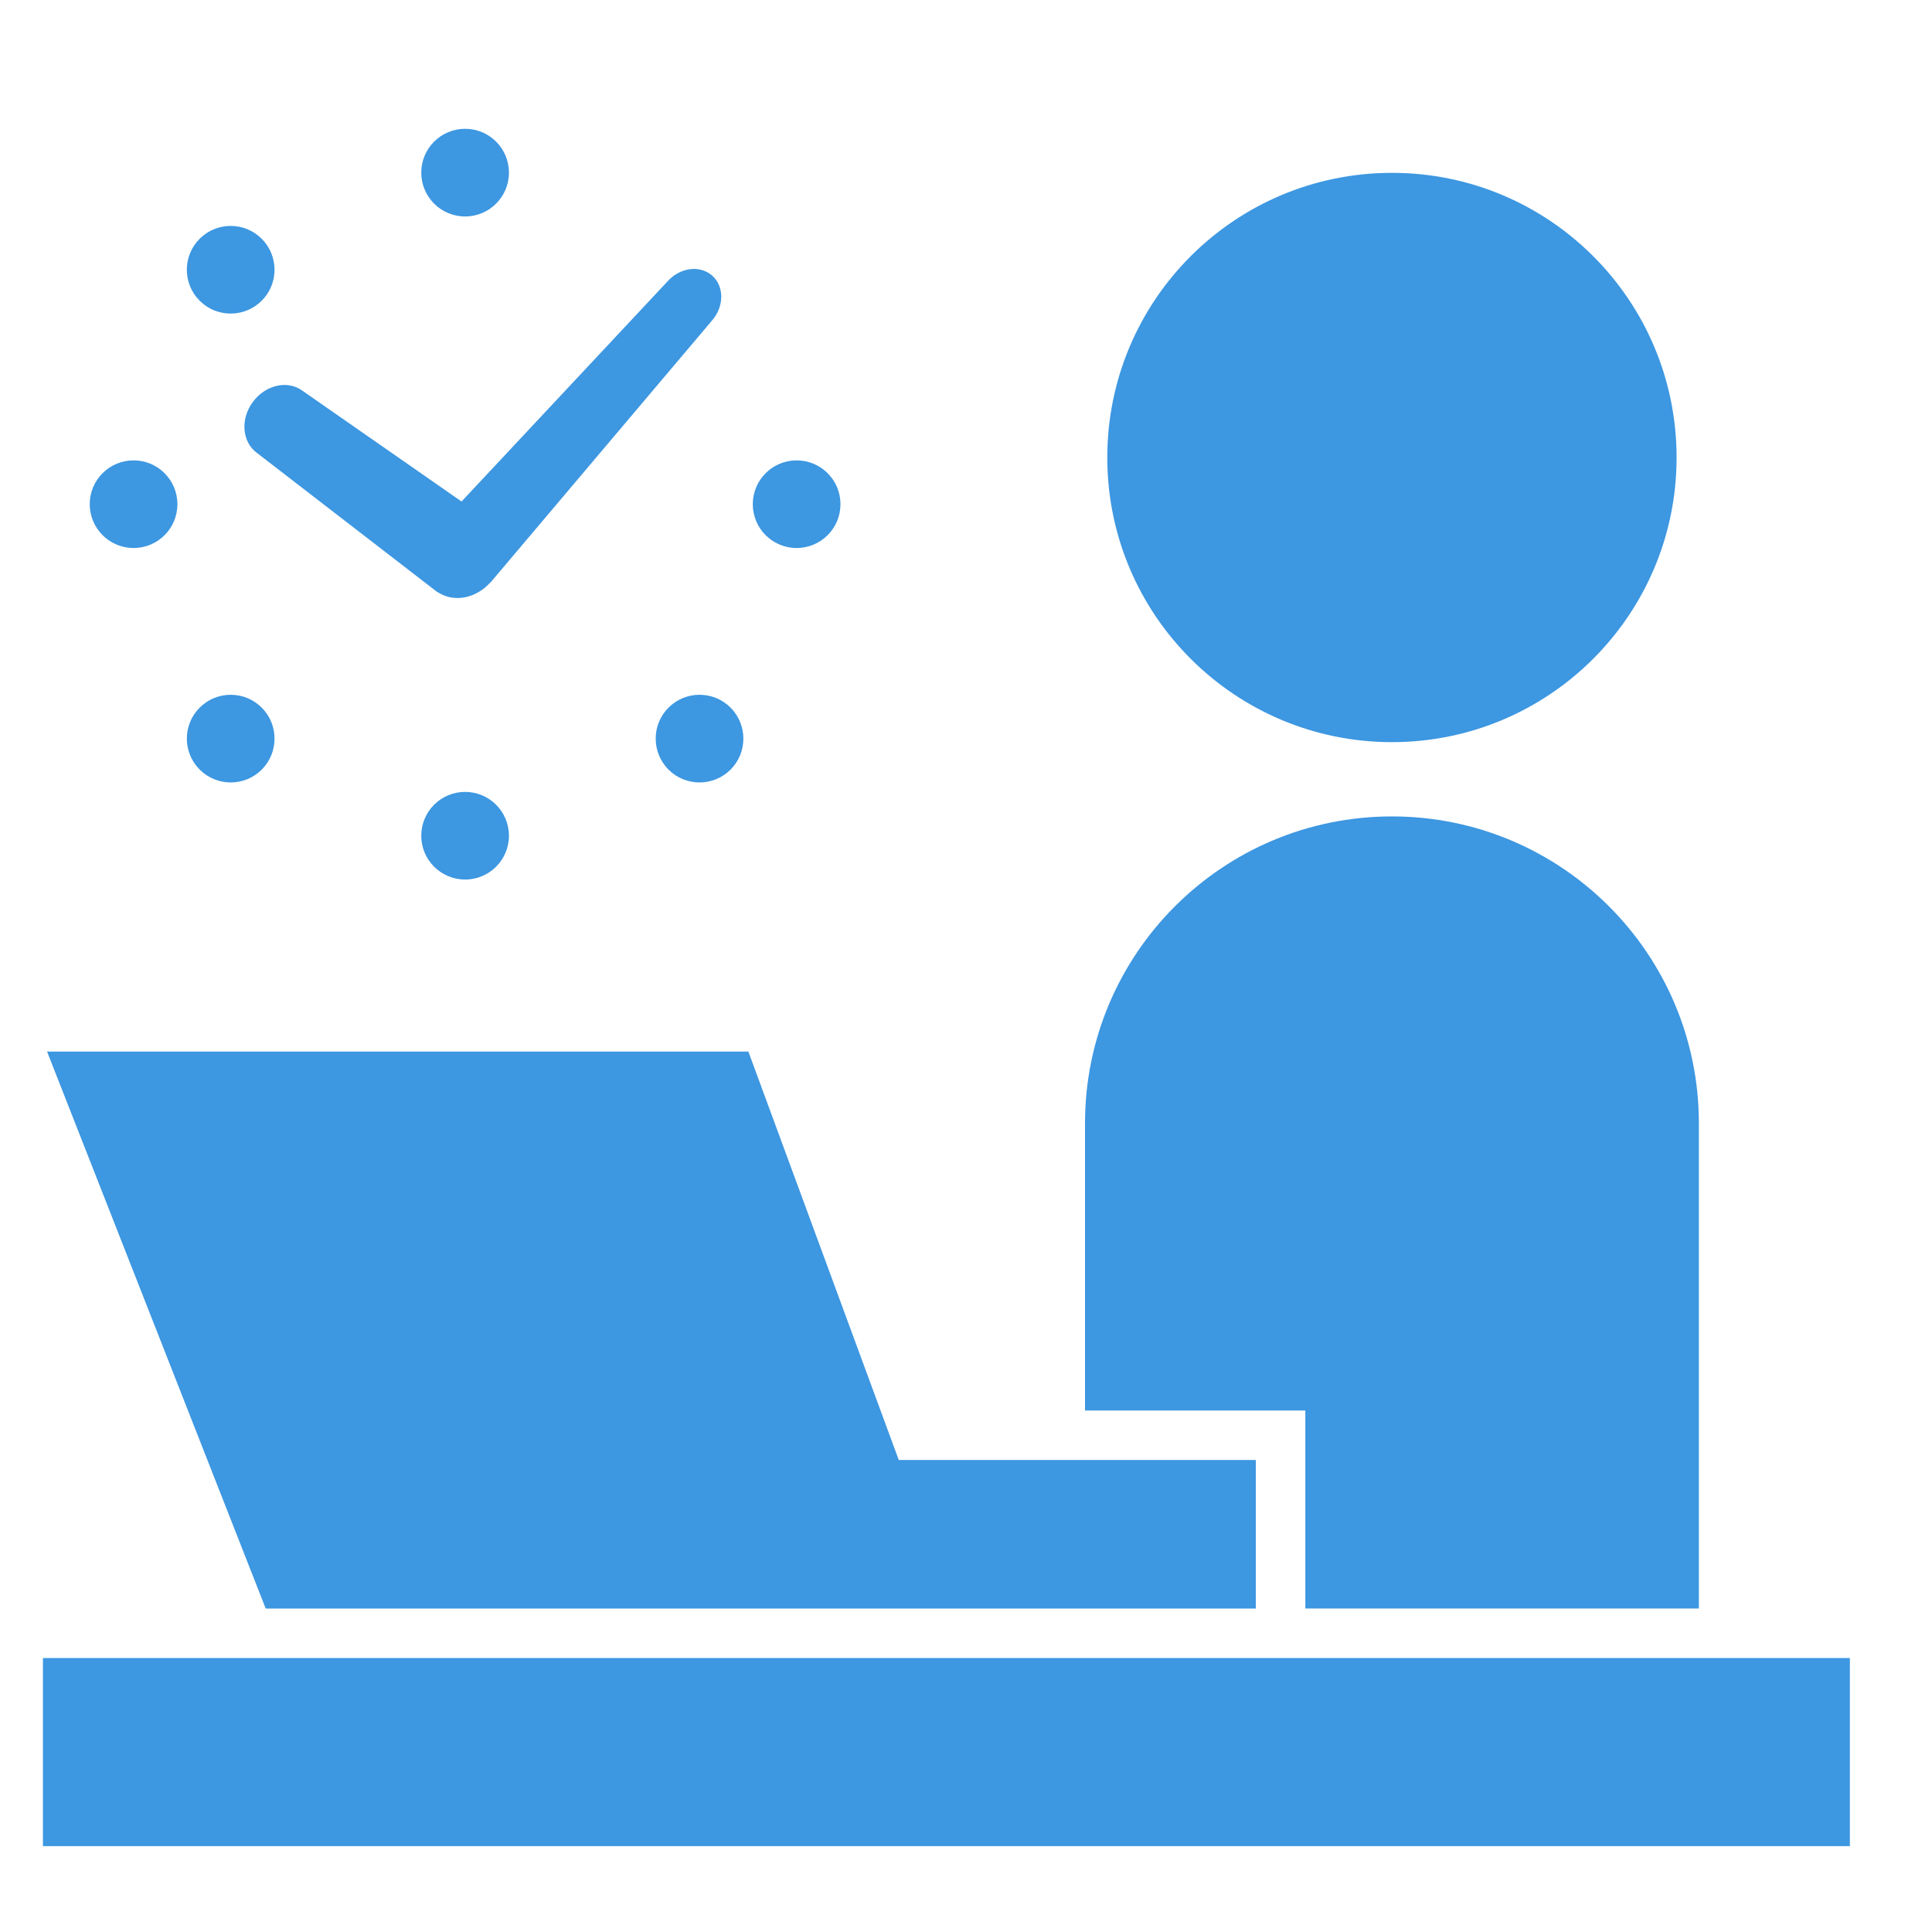 <svg width="45" height="45" viewBox="0 0 45 45" fill="none" xmlns="http://www.w3.org/2000/svg">
<path d="M32.422 17.286C36.083 17.286 39.051 14.318 39.051 10.656C39.051 6.994 36.083 4.026 32.422 4.026C28.76 4.026 25.791 6.994 25.791 10.656C25.791 14.318 28.759 17.286 32.422 17.286Z" fill="#3D97E1"/>
<path d="M43.087 38.619H1V43H43.087V38.619Z" fill="#3D97E1"/>
<path d="M30.404 37.465H39.57V26.165C39.57 22.218 36.37 19.016 32.422 19.016C28.473 19.016 25.272 22.218 25.272 26.165V32.853H30.404V37.465Z" fill="#3D97E1"/>
<path d="M11.474 37.466H22.524H29.25V34.006H20.934L17.431 24.493H1.096L6.189 37.466H11.474Z" fill="#3D97E1"/>
<path d="M5.984 10.549L10.172 13.78C10.189 13.793 10.21 13.801 10.23 13.813C10.239 13.818 10.247 13.823 10.256 13.828C10.618 14.029 11.098 13.923 11.417 13.571C11.426 13.56 11.436 13.554 11.445 13.543L16.577 7.474C16.869 7.146 16.874 6.674 16.59 6.421C16.304 6.167 15.837 6.229 15.546 6.556L10.75 11.681L7.046 9.102C6.7 8.846 6.18 8.964 5.887 9.366C5.594 9.764 5.637 10.295 5.984 10.549Z" fill="#3D97E1"/>
<path d="M9.812 19.466C9.812 20.03 10.27 20.486 10.833 20.486C11.397 20.486 11.854 20.03 11.854 19.466C11.854 18.901 11.397 18.445 10.833 18.445C10.27 18.445 9.812 18.901 9.812 19.466Z" fill="#3D97E1"/>
<path d="M10.833 5.042C11.397 5.042 11.854 4.585 11.854 4.021C11.854 3.456 11.397 3 10.833 3C10.27 3 9.812 3.456 9.812 4.021C9.812 4.585 10.27 5.042 10.833 5.042Z" fill="#3D97E1"/>
<path d="M15.571 16.482C15.173 16.88 15.173 17.527 15.571 17.926C15.97 18.324 16.617 18.324 17.016 17.926C17.414 17.528 17.414 16.88 17.016 16.482C16.617 16.083 15.97 16.083 15.571 16.482Z" fill="#3D97E1"/>
<path d="M6.095 7.005C6.494 6.607 6.494 5.96 6.095 5.561C5.696 5.162 5.049 5.163 4.651 5.561C4.252 5.96 4.252 6.607 4.651 7.005C5.05 7.404 5.696 7.403 6.095 7.005Z" fill="#3D97E1"/>
<path d="M18.555 12.764C19.119 12.764 19.577 12.308 19.576 11.743C19.577 11.18 19.119 10.723 18.555 10.723C17.991 10.723 17.534 11.18 17.534 11.744C17.534 12.308 17.991 12.764 18.555 12.764Z" fill="#3D97E1"/>
<path d="M3.111 12.764C3.676 12.764 4.132 12.308 4.132 11.744C4.132 11.18 3.675 10.722 3.111 10.723C2.547 10.723 2.09 11.18 2.09 11.743C2.091 12.308 2.547 12.764 3.111 12.764Z" fill="#3D97E1"/>
<path d="M4.651 16.482C4.252 16.881 4.253 17.528 4.651 17.925C5.05 18.324 5.696 18.325 6.096 17.926C6.494 17.528 6.494 16.88 6.096 16.482C5.696 16.083 5.05 16.083 4.651 16.482Z" fill="#3D97E1"/>
</svg>

